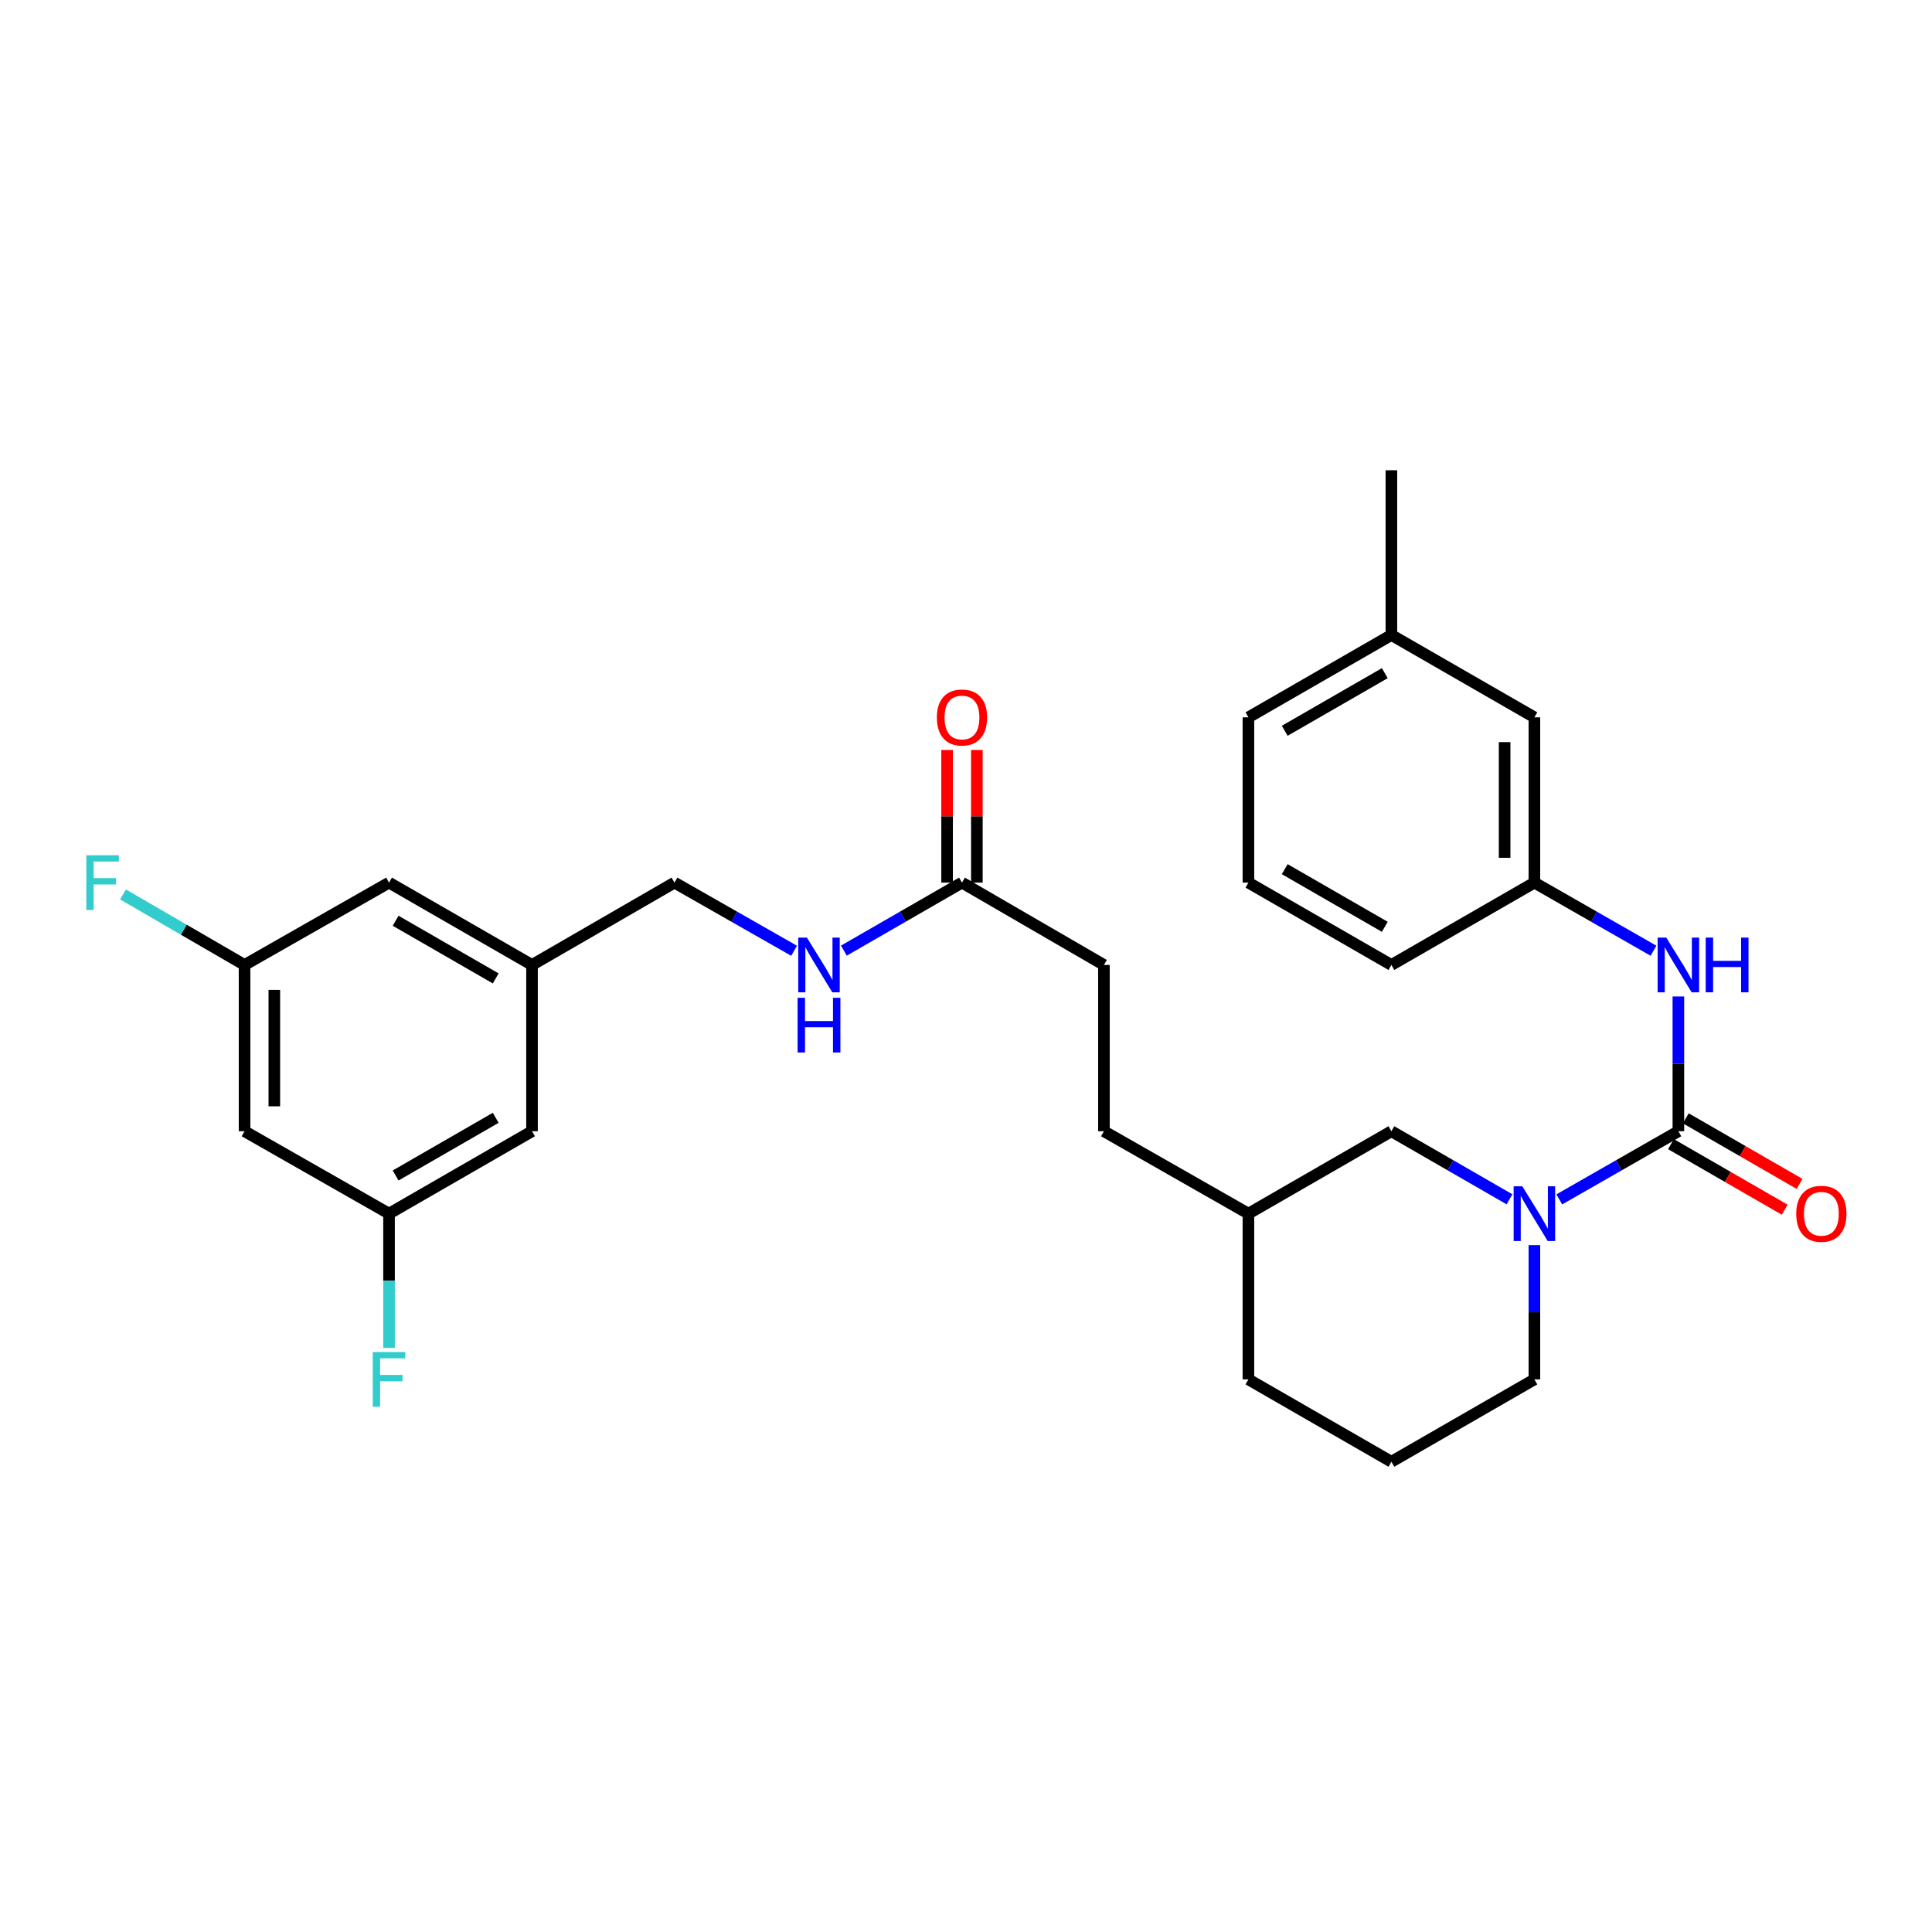 <?xml version='1.0' encoding='iso-8859-1'?>
<svg version='1.1' baseProfile='full'
              xmlns='http://www.w3.org/2000/svg'
                      xmlns:rdkit='http://www.rdkit.org/xml'
                      xmlns:xlink='http://www.w3.org/1999/xlink'
                  xml:space='preserve'
width='1000px' height='1000px' viewBox='0 0 1000 1000'>
<!-- END OF HEADER -->
<rect style='opacity:1.0;fill:#FFFFFF;stroke:none' width='1000' height='1000' x='0' y='0'> </rect>
<path class='bond-0' d='M 868.727,585.528 L 837.906,603.165' style='fill:none;fill-rule:evenodd;stroke:#000000;stroke-width:6px;stroke-linecap:butt;stroke-linejoin:miter;stroke-opacity:1' />
<path class='bond-0' d='M 837.906,603.165 L 807.086,620.802' style='fill:none;fill-rule:evenodd;stroke:#0000FF;stroke-width:6px;stroke-linecap:butt;stroke-linejoin:miter;stroke-opacity:1' />
<path class='bond-1' d='M 868.727,585.528 L 868.727,550.65' style='fill:none;fill-rule:evenodd;stroke:#000000;stroke-width:6px;stroke-linecap:butt;stroke-linejoin:miter;stroke-opacity:1' />
<path class='bond-1' d='M 868.727,550.65 L 868.727,515.772' style='fill:none;fill-rule:evenodd;stroke:#0000FF;stroke-width:6px;stroke-linecap:butt;stroke-linejoin:miter;stroke-opacity:1' />
<path class='bond-4' d='M 864.88,592.204 L 894.315,609.167' style='fill:none;fill-rule:evenodd;stroke:#000000;stroke-width:6px;stroke-linecap:butt;stroke-linejoin:miter;stroke-opacity:1' />
<path class='bond-4' d='M 894.315,609.167 L 923.75,626.13' style='fill:none;fill-rule:evenodd;stroke:#FF0000;stroke-width:6px;stroke-linecap:butt;stroke-linejoin:miter;stroke-opacity:1' />
<path class='bond-4' d='M 872.574,578.853 L 902.009,595.816' style='fill:none;fill-rule:evenodd;stroke:#000000;stroke-width:6px;stroke-linecap:butt;stroke-linejoin:miter;stroke-opacity:1' />
<path class='bond-4' d='M 902.009,595.816 L 931.444,612.779' style='fill:none;fill-rule:evenodd;stroke:#FF0000;stroke-width:6px;stroke-linecap:butt;stroke-linejoin:miter;stroke-opacity:1' />
<path class='bond-3' d='M 781.323,620.758 L 750.754,603.143' style='fill:none;fill-rule:evenodd;stroke:#0000FF;stroke-width:6px;stroke-linecap:butt;stroke-linejoin:miter;stroke-opacity:1' />
<path class='bond-3' d='M 750.754,603.143 L 720.185,585.528' style='fill:none;fill-rule:evenodd;stroke:#000000;stroke-width:6px;stroke-linecap:butt;stroke-linejoin:miter;stroke-opacity:1' />
<path class='bond-17' d='M 794.199,644.482 L 794.199,679.226' style='fill:none;fill-rule:evenodd;stroke:#0000FF;stroke-width:6px;stroke-linecap:butt;stroke-linejoin:miter;stroke-opacity:1' />
<path class='bond-17' d='M 794.199,679.226 L 794.199,713.97' style='fill:none;fill-rule:evenodd;stroke:#000000;stroke-width:6px;stroke-linecap:butt;stroke-linejoin:miter;stroke-opacity:1' />
<path class='bond-7' d='M 855.84,492.091 L 825.02,474.464' style='fill:none;fill-rule:evenodd;stroke:#0000FF;stroke-width:6px;stroke-linecap:butt;stroke-linejoin:miter;stroke-opacity:1' />
<path class='bond-7' d='M 825.02,474.464 L 794.199,456.838' style='fill:none;fill-rule:evenodd;stroke:#000000;stroke-width:6px;stroke-linecap:butt;stroke-linejoin:miter;stroke-opacity:1' />
<path class='bond-2' d='M 497.919,456.838 L 571.394,499.461' style='fill:none;fill-rule:evenodd;stroke:#000000;stroke-width:6px;stroke-linecap:butt;stroke-linejoin:miter;stroke-opacity:1' />
<path class='bond-5' d='M 497.919,456.838 L 467.354,474.442' style='fill:none;fill-rule:evenodd;stroke:#000000;stroke-width:6px;stroke-linecap:butt;stroke-linejoin:miter;stroke-opacity:1' />
<path class='bond-5' d='M 467.354,474.442 L 436.788,492.045' style='fill:none;fill-rule:evenodd;stroke:#0000FF;stroke-width:6px;stroke-linecap:butt;stroke-linejoin:miter;stroke-opacity:1' />
<path class='bond-10' d='M 505.624,456.838 L 505.624,422.514' style='fill:none;fill-rule:evenodd;stroke:#000000;stroke-width:6px;stroke-linecap:butt;stroke-linejoin:miter;stroke-opacity:1' />
<path class='bond-10' d='M 505.624,422.514 L 505.624,388.191' style='fill:none;fill-rule:evenodd;stroke:#FF0000;stroke-width:6px;stroke-linecap:butt;stroke-linejoin:miter;stroke-opacity:1' />
<path class='bond-10' d='M 490.215,456.838 L 490.215,422.514' style='fill:none;fill-rule:evenodd;stroke:#000000;stroke-width:6px;stroke-linecap:butt;stroke-linejoin:miter;stroke-opacity:1' />
<path class='bond-10' d='M 490.215,422.514 L 490.215,388.191' style='fill:none;fill-rule:evenodd;stroke:#FF0000;stroke-width:6px;stroke-linecap:butt;stroke-linejoin:miter;stroke-opacity:1' />
<path class='bond-20' d='M 720.185,585.528 L 646.179,628.177' style='fill:none;fill-rule:evenodd;stroke:#000000;stroke-width:6px;stroke-linecap:butt;stroke-linejoin:miter;stroke-opacity:1' />
<path class='bond-14' d='M 411.021,492.115 L 380.062,474.477' style='fill:none;fill-rule:evenodd;stroke:#0000FF;stroke-width:6px;stroke-linecap:butt;stroke-linejoin:miter;stroke-opacity:1' />
<path class='bond-14' d='M 380.062,474.477 L 349.103,456.838' style='fill:none;fill-rule:evenodd;stroke:#000000;stroke-width:6px;stroke-linecap:butt;stroke-linejoin:miter;stroke-opacity:1' />
<path class='bond-6' d='M 126.581,585.528 L 126.581,499.461' style='fill:none;fill-rule:evenodd;stroke:#000000;stroke-width:6px;stroke-linecap:butt;stroke-linejoin:miter;stroke-opacity:1' />
<path class='bond-6' d='M 141.99,572.618 L 141.99,512.371' style='fill:none;fill-rule:evenodd;stroke:#000000;stroke-width:6px;stroke-linecap:butt;stroke-linejoin:miter;stroke-opacity:1' />
<path class='bond-31' d='M 126.581,585.528 L 201.365,628.177' style='fill:none;fill-rule:evenodd;stroke:#000000;stroke-width:6px;stroke-linecap:butt;stroke-linejoin:miter;stroke-opacity:1' />
<path class='bond-15' d='M 794.199,456.838 L 794.199,371.292' style='fill:none;fill-rule:evenodd;stroke:#000000;stroke-width:6px;stroke-linecap:butt;stroke-linejoin:miter;stroke-opacity:1' />
<path class='bond-15' d='M 778.79,444.006 L 778.79,384.124' style='fill:none;fill-rule:evenodd;stroke:#000000;stroke-width:6px;stroke-linecap:butt;stroke-linejoin:miter;stroke-opacity:1' />
<path class='bond-25' d='M 794.199,456.838 L 720.185,499.461' style='fill:none;fill-rule:evenodd;stroke:#000000;stroke-width:6px;stroke-linecap:butt;stroke-linejoin:miter;stroke-opacity:1' />
<path class='bond-8' d='M 126.581,499.461 L 201.365,456.838' style='fill:none;fill-rule:evenodd;stroke:#000000;stroke-width:6px;stroke-linecap:butt;stroke-linejoin:miter;stroke-opacity:1' />
<path class='bond-18' d='M 126.581,499.461 L 95.115,481.207' style='fill:none;fill-rule:evenodd;stroke:#000000;stroke-width:6px;stroke-linecap:butt;stroke-linejoin:miter;stroke-opacity:1' />
<path class='bond-18' d='M 95.115,481.207 L 63.649,462.954' style='fill:none;fill-rule:evenodd;stroke:#33CCCC;stroke-width:6px;stroke-linecap:butt;stroke-linejoin:miter;stroke-opacity:1' />
<path class='bond-9' d='M 201.365,628.177 L 275.371,585.528' style='fill:none;fill-rule:evenodd;stroke:#000000;stroke-width:6px;stroke-linecap:butt;stroke-linejoin:miter;stroke-opacity:1' />
<path class='bond-9' d='M 204.772,608.429 L 256.576,578.575' style='fill:none;fill-rule:evenodd;stroke:#000000;stroke-width:6px;stroke-linecap:butt;stroke-linejoin:miter;stroke-opacity:1' />
<path class='bond-19' d='M 201.365,628.177 L 201.365,662.921' style='fill:none;fill-rule:evenodd;stroke:#000000;stroke-width:6px;stroke-linecap:butt;stroke-linejoin:miter;stroke-opacity:1' />
<path class='bond-19' d='M 201.365,662.921 L 201.365,697.665' style='fill:none;fill-rule:evenodd;stroke:#33CCCC;stroke-width:6px;stroke-linecap:butt;stroke-linejoin:miter;stroke-opacity:1' />
<path class='bond-11' d='M 275.371,499.461 L 349.103,456.838' style='fill:none;fill-rule:evenodd;stroke:#000000;stroke-width:6px;stroke-linecap:butt;stroke-linejoin:miter;stroke-opacity:1' />
<path class='bond-12' d='M 275.371,499.461 L 275.371,585.528' style='fill:none;fill-rule:evenodd;stroke:#000000;stroke-width:6px;stroke-linecap:butt;stroke-linejoin:miter;stroke-opacity:1' />
<path class='bond-13' d='M 275.371,499.461 L 201.365,456.838' style='fill:none;fill-rule:evenodd;stroke:#000000;stroke-width:6px;stroke-linecap:butt;stroke-linejoin:miter;stroke-opacity:1' />
<path class='bond-13' d='M 256.58,506.42 L 204.776,476.584' style='fill:none;fill-rule:evenodd;stroke:#000000;stroke-width:6px;stroke-linecap:butt;stroke-linejoin:miter;stroke-opacity:1' />
<path class='bond-21' d='M 794.199,371.292 L 720.185,328.678' style='fill:none;fill-rule:evenodd;stroke:#000000;stroke-width:6px;stroke-linecap:butt;stroke-linejoin:miter;stroke-opacity:1' />
<path class='bond-16' d='M 571.394,499.461 L 571.394,585.528' style='fill:none;fill-rule:evenodd;stroke:#000000;stroke-width:6px;stroke-linecap:butt;stroke-linejoin:miter;stroke-opacity:1' />
<path class='bond-23' d='M 794.199,713.97 L 720.185,756.593' style='fill:none;fill-rule:evenodd;stroke:#000000;stroke-width:6px;stroke-linecap:butt;stroke-linejoin:miter;stroke-opacity:1' />
<path class='bond-22' d='M 646.179,628.177 L 571.394,585.528' style='fill:none;fill-rule:evenodd;stroke:#000000;stroke-width:6px;stroke-linecap:butt;stroke-linejoin:miter;stroke-opacity:1' />
<path class='bond-29' d='M 646.179,628.177 L 646.179,713.97' style='fill:none;fill-rule:evenodd;stroke:#000000;stroke-width:6px;stroke-linecap:butt;stroke-linejoin:miter;stroke-opacity:1' />
<path class='bond-28' d='M 720.185,328.678 L 720.185,243.407' style='fill:none;fill-rule:evenodd;stroke:#000000;stroke-width:6px;stroke-linecap:butt;stroke-linejoin:miter;stroke-opacity:1' />
<path class='bond-30' d='M 720.185,328.678 L 646.179,371.292' style='fill:none;fill-rule:evenodd;stroke:#000000;stroke-width:6px;stroke-linecap:butt;stroke-linejoin:miter;stroke-opacity:1' />
<path class='bond-30' d='M 716.773,348.424 L 664.969,378.254' style='fill:none;fill-rule:evenodd;stroke:#000000;stroke-width:6px;stroke-linecap:butt;stroke-linejoin:miter;stroke-opacity:1' />
<path class='bond-27' d='M 720.185,756.593 L 646.179,713.97' style='fill:none;fill-rule:evenodd;stroke:#000000;stroke-width:6px;stroke-linecap:butt;stroke-linejoin:miter;stroke-opacity:1' />
<path class='bond-24' d='M 646.179,456.838 L 720.185,499.461' style='fill:none;fill-rule:evenodd;stroke:#000000;stroke-width:6px;stroke-linecap:butt;stroke-linejoin:miter;stroke-opacity:1' />
<path class='bond-24' d='M 664.97,449.879 L 716.774,479.715' style='fill:none;fill-rule:evenodd;stroke:#000000;stroke-width:6px;stroke-linecap:butt;stroke-linejoin:miter;stroke-opacity:1' />
<path class='bond-26' d='M 646.179,456.838 L 646.179,371.292' style='fill:none;fill-rule:evenodd;stroke:#000000;stroke-width:6px;stroke-linecap:butt;stroke-linejoin:miter;stroke-opacity:1' />
<path  class='atom-1' d='M 787.939 614.017
L 797.219 629.017
Q 798.139 630.497, 799.619 633.177
Q 801.099 635.857, 801.179 636.017
L 801.179 614.017
L 804.939 614.017
L 804.939 642.337
L 801.059 642.337
L 791.099 625.937
Q 789.939 624.017, 788.699 621.817
Q 787.499 619.617, 787.139 618.937
L 787.139 642.337
L 783.459 642.337
L 783.459 614.017
L 787.939 614.017
' fill='#0000FF'/>
<path  class='atom-2' d='M 862.467 485.301
L 871.747 500.301
Q 872.667 501.781, 874.147 504.461
Q 875.627 507.141, 875.707 507.301
L 875.707 485.301
L 879.467 485.301
L 879.467 513.621
L 875.587 513.621
L 865.627 497.221
Q 864.467 495.301, 863.227 493.101
Q 862.027 490.901, 861.667 490.221
L 861.667 513.621
L 857.987 513.621
L 857.987 485.301
L 862.467 485.301
' fill='#0000FF'/>
<path  class='atom-2' d='M 882.867 485.301
L 886.707 485.301
L 886.707 497.341
L 901.187 497.341
L 901.187 485.301
L 905.027 485.301
L 905.027 513.621
L 901.187 513.621
L 901.187 500.541
L 886.707 500.541
L 886.707 513.621
L 882.867 513.621
L 882.867 485.301
' fill='#0000FF'/>
<path  class='atom-5' d='M 929.733 628.257
Q 929.733 621.457, 933.093 617.657
Q 936.453 613.857, 942.733 613.857
Q 949.013 613.857, 952.373 617.657
Q 955.733 621.457, 955.733 628.257
Q 955.733 635.137, 952.333 639.057
Q 948.933 642.937, 942.733 642.937
Q 936.493 642.937, 933.093 639.057
Q 929.733 635.177, 929.733 628.257
M 942.733 639.737
Q 947.053 639.737, 949.373 636.857
Q 951.733 633.937, 951.733 628.257
Q 951.733 622.697, 949.373 619.897
Q 947.053 617.057, 942.733 617.057
Q 938.413 617.057, 936.053 619.857
Q 933.733 622.657, 933.733 628.257
Q 933.733 633.977, 936.053 636.857
Q 938.413 639.737, 942.733 639.737
' fill='#FF0000'/>
<path  class='atom-6' d='M 417.653 485.301
L 426.933 500.301
Q 427.853 501.781, 429.333 504.461
Q 430.813 507.141, 430.893 507.301
L 430.893 485.301
L 434.653 485.301
L 434.653 513.621
L 430.773 513.621
L 420.813 497.221
Q 419.653 495.301, 418.413 493.101
Q 417.213 490.901, 416.853 490.221
L 416.853 513.621
L 413.173 513.621
L 413.173 485.301
L 417.653 485.301
' fill='#0000FF'/>
<path  class='atom-6' d='M 412.833 516.453
L 416.673 516.453
L 416.673 528.493
L 431.153 528.493
L 431.153 516.453
L 434.993 516.453
L 434.993 544.773
L 431.153 544.773
L 431.153 531.693
L 416.673 531.693
L 416.673 544.773
L 412.833 544.773
L 412.833 516.453
' fill='#0000FF'/>
<path  class='atom-11' d='M 484.919 371.372
Q 484.919 364.572, 488.279 360.772
Q 491.639 356.972, 497.919 356.972
Q 504.199 356.972, 507.559 360.772
Q 510.919 364.572, 510.919 371.372
Q 510.919 378.252, 507.519 382.172
Q 504.119 386.052, 497.919 386.052
Q 491.679 386.052, 488.279 382.172
Q 484.919 378.292, 484.919 371.372
M 497.919 382.852
Q 502.239 382.852, 504.559 379.972
Q 506.919 377.052, 506.919 371.372
Q 506.919 365.812, 504.559 363.012
Q 502.239 360.172, 497.919 360.172
Q 493.599 360.172, 491.239 362.972
Q 488.919 365.772, 488.919 371.372
Q 488.919 377.092, 491.239 379.972
Q 493.599 382.852, 497.919 382.852
' fill='#FF0000'/>
<path  class='atom-19' d='M 44.686 442.678
L 61.526 442.678
L 61.526 445.918
L 48.486 445.918
L 48.486 454.518
L 60.086 454.518
L 60.086 457.798
L 48.486 457.798
L 48.486 470.998
L 44.686 470.998
L 44.686 442.678
' fill='#33CCCC'/>
<path  class='atom-20' d='M 192.945 699.81
L 209.785 699.81
L 209.785 703.05
L 196.745 703.05
L 196.745 711.65
L 208.345 711.65
L 208.345 714.93
L 196.745 714.93
L 196.745 728.13
L 192.945 728.13
L 192.945 699.81
' fill='#33CCCC'/>
</svg>
